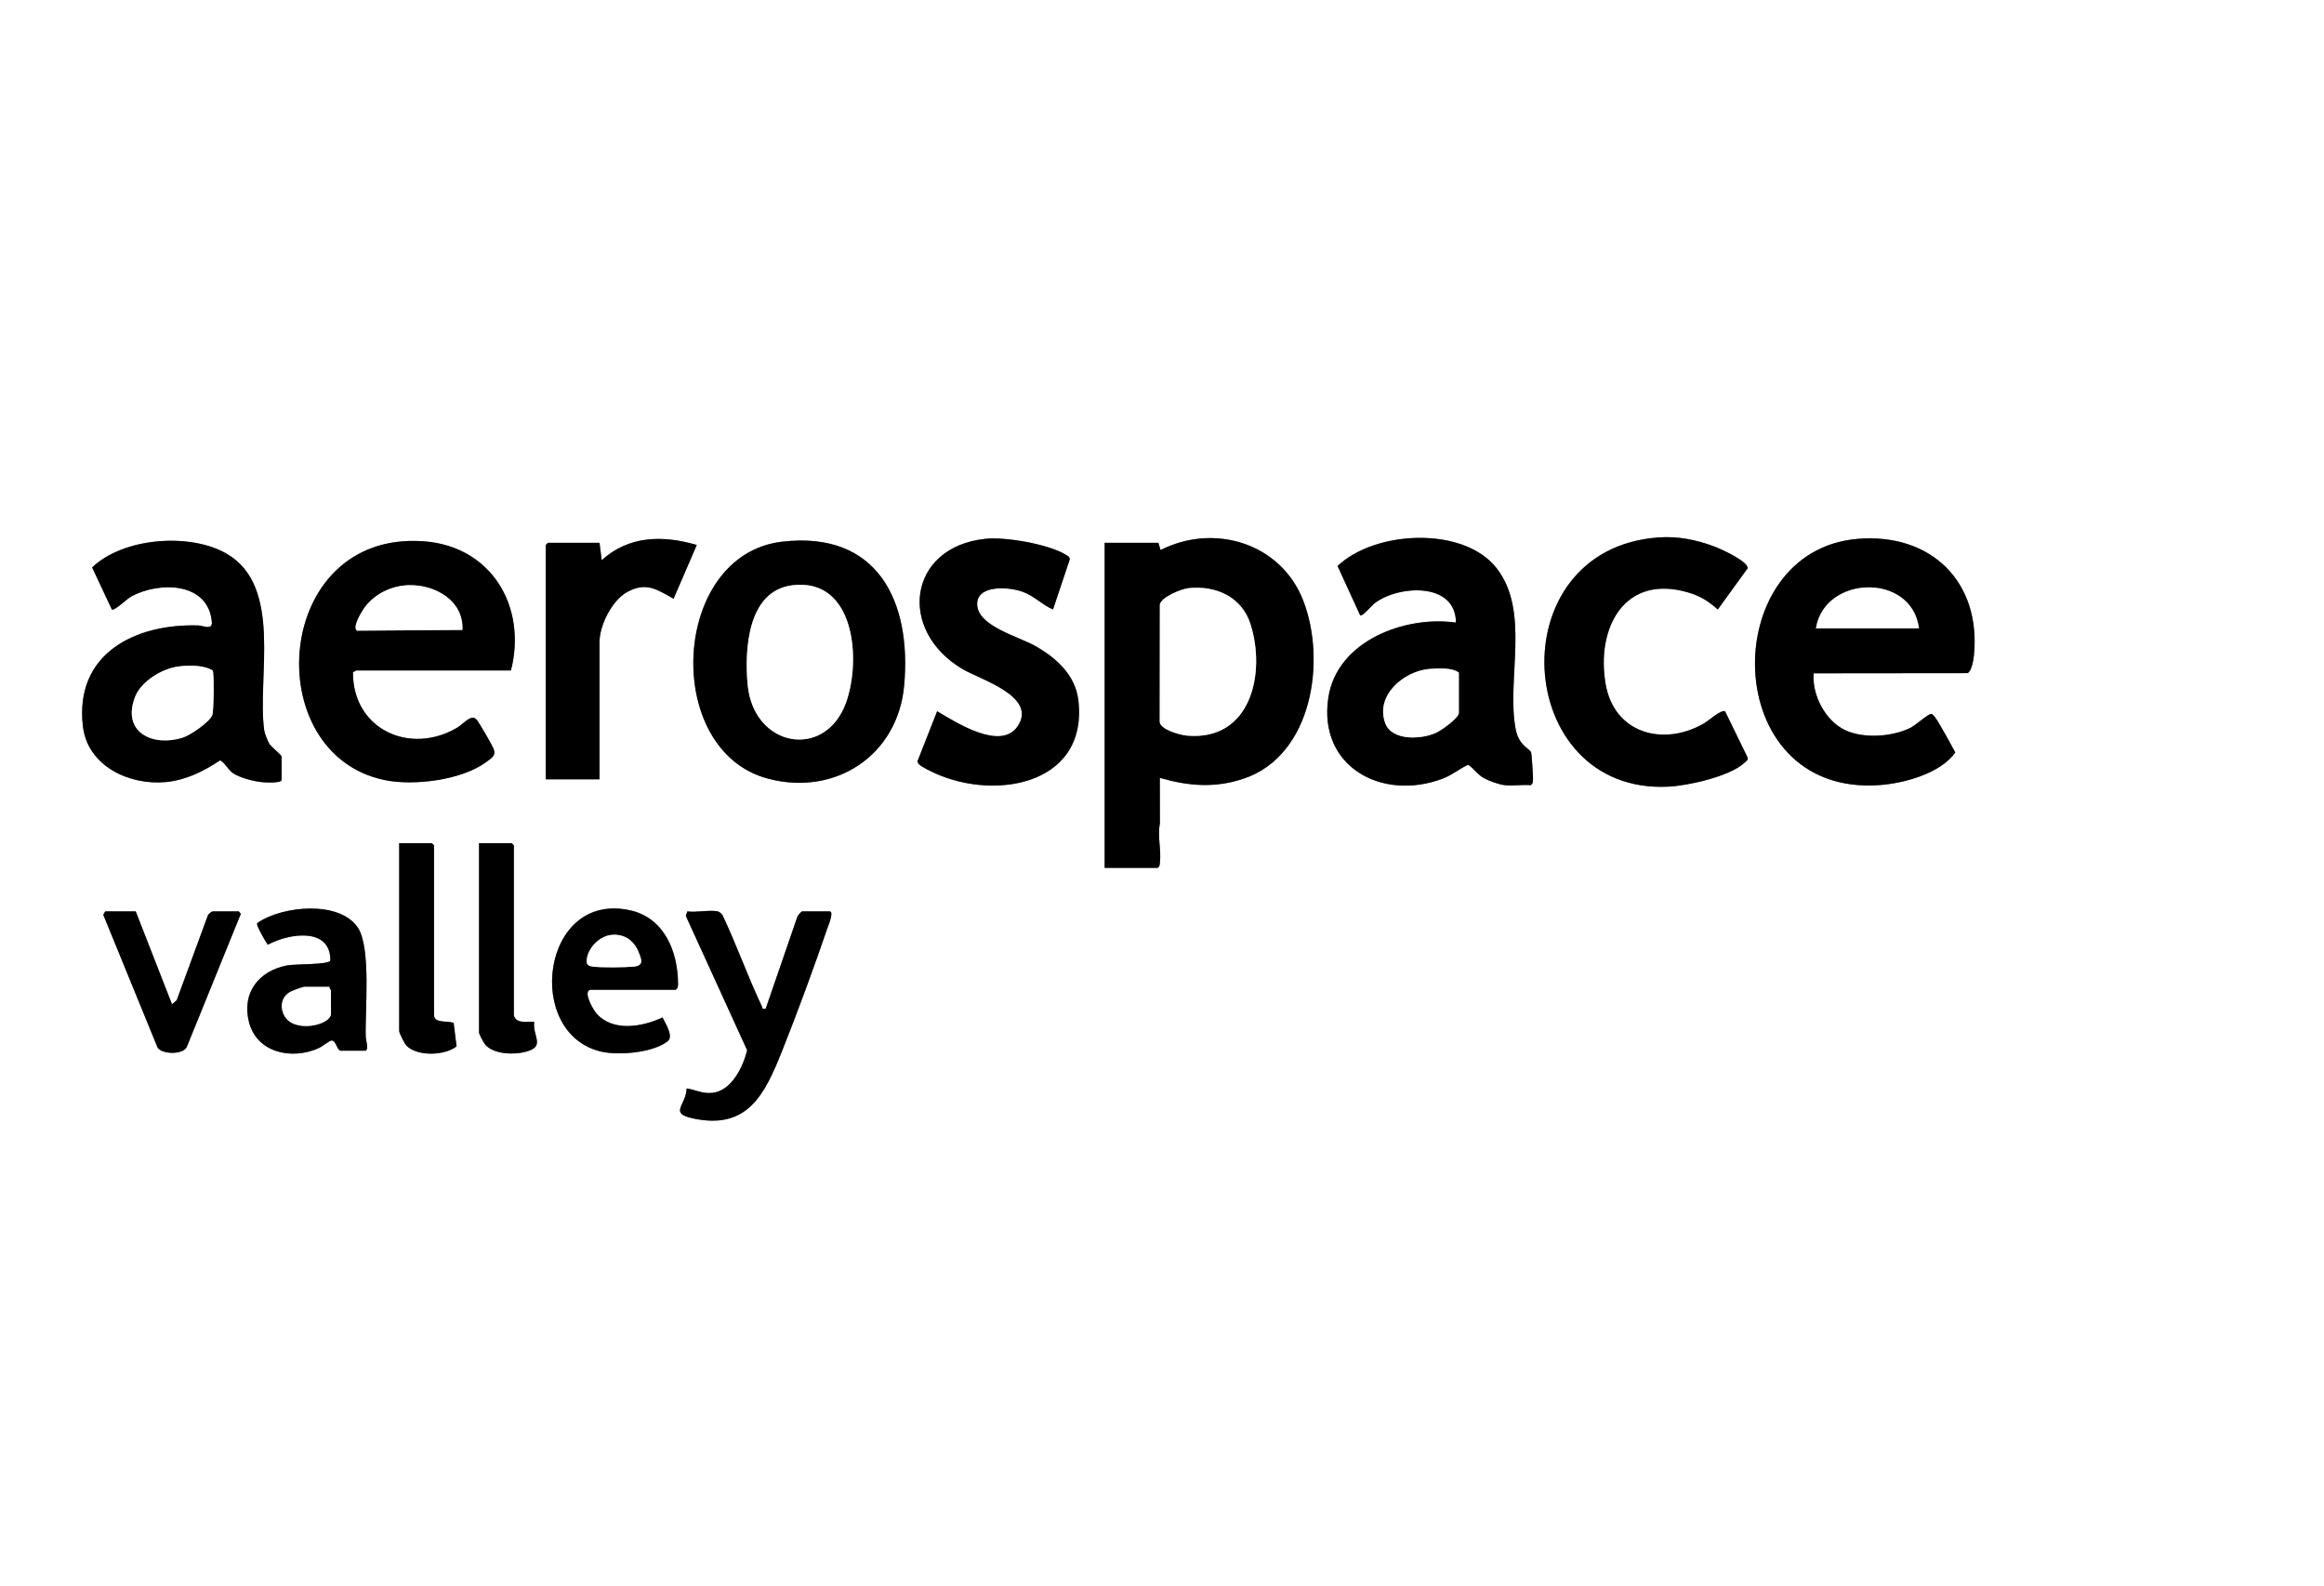 <?xml version="1.0" encoding="UTF-8"?> <svg xmlns="http://www.w3.org/2000/svg" id="Calque_1" data-name="Calque 1" viewBox="0 0 393.064 268.266"><rect x="0" y="0" width="393.064" height="268.266" fill="#808080" stroke="none"/><defs><style> .cls-1 { fill: #fff; } </style></defs><path class="cls-1" d="M393.064,0v268.266H0V0h393.064ZM280.57,90.886c-27.324,1.883-24.782,43.53,1.655,42.153,3.334-.174,10.41-1.736,12.862-4.075.28-.267.636-.408.467-.901l-3.795-7.78c-.751-.255-2.756,1.59-3.548,2.05-6.856,3.98-15.198,1.736-16.645-6.637-1.647-9.526,3.193-18.706,14.014-15.483,2.059.614,3.365,1.466,4.956,2.861l5.062-6.988c.003-1.192-4.592-3.267-5.661-3.666-3.037-1.131-6.115-1.758-9.367-1.534ZM101.396,91.795h-8.716l-.368.368v39.639h9.084v-23.194c0-2.881,2.139-7.126,4.737-8.518,3.196-1.712,4.985-.391,7.789,1.168l3.927-9.092c-5.721-1.681-11.49-1.596-16.082,2.577l-.371-2.948ZM166.647,91.126c-13.124,1.402-14.913,15.54-3.792,22.064,2.955,1.733,12.7,4.618,9.251,9.655-2.888,4.216-10.488-.724-13.603-2.559l-3.327,8.46c.032.636,1.341,1.219,1.9,1.512,10.251,5.368,27.012,2.895,25.313-11.806-.502-4.342-3.835-7.281-7.42-9.272-2.73-1.517-9.424-3.268-9.689-6.779-.27-3.583,5.395-3.182,7.726-2.304,1.98.745,3.267,2.199,5.09,2.982l2.835-8.472c-.022-.482-.321-.578-.664-.788-2.939-1.797-10.216-3.056-13.619-2.693ZM195.918,91.795h-9.084v54.979h8.961c.35-.215.339-.489.381-.847.26-2.218-.439-4.472-.001-6.63l-.01-7.742c4.859,1.4,9.354,1.768,14.228.113,11.599-3.938,13.962-19.979,10.018-30.121-3.774-9.705-15.07-13.127-24.121-8.522l-.372-1.231ZM254.472,132.783c1.385.155,3.002-.113,4.419,0,.421-.268.36-.66.388-1.099.027-.416-.234-4.175-.305-4.383-.264-.769-2.091-1.15-2.63-3.998-1.592-8.415,2.534-19.841-3.222-27.213-5.586-7.155-20.604-6.39-26.896-.361l3.821,8.337c.358.259,2.028-1.726,2.473-2.064,4-3.043,13.702-3.633,13.729,3.293-8.608-1.235-20.118,3.087-21.581,12.665-1.784,11.685,9.055,17.614,19.367,13.716,1.552-.587,2.844-1.696,4.287-2.343,1.004.683,1.536,1.634,2.666,2.27.851.479,2.549,1.076,3.484,1.18ZM314.204,91.131c-23.864,1.962-23.609,43.538,3.607,41.649,4.209-.292,10.344-1.948,12.896-5.516-.684-1.2-1.303-2.457-2.015-3.638-.374-.621-1.508-2.835-2.046-2.888-.48-.047-2.697,1.94-3.544,2.36-3.044,1.509-7.871,1.847-10.982.405-3.385-1.568-5.69-5.992-5.364-9.631l25.995-.027c.718-.246,1.045-2.362,1.112-3.061,1.2-12.443-7.318-20.668-19.659-19.654ZM47.629,131.924v-3.927c0-.374-1.724-1.585-2.127-2.292-.242-.425-.739-1.686-.805-2.141-1.273-8.85,3.247-24.401-6.39-29.937-6.204-3.563-17.434-2.724-22.726,2.335l3.334,7.112c.431.295,2.567-1.81,3.297-2.205,4.81-2.605,13.206-2.445,13.638,4.549l-.109.379c-.388.539-1.589-.005-2.219-.024-10.735-.323-20.927,4.824-19.502,17.042.789,6.765,7.872,10.042,14.061,9.446,3.366-.324,6.354-1.824,9.12-3.649.524.012,1.423,1.583,2.096,2.067,1.226.881,3.747,1.514,5.254,1.62.566.04,2.911.163,3.078-.377ZM86.42,113.393c2.744-10.793-3.291-21.052-14.842-21.855-25.391-1.766-27.965,35.964-6.52,40.389,4.956,1.023,13.124.016,17.269-3.113.926-.699,1.626-1.071,1.12-2.261-.309-.727-2.335-4.212-2.806-4.803-.895-1.123-2.217.667-3.324,1.319-8.023,4.728-17.693.237-17.619-9.391.18-.032.486-.285.576-.285h26.147ZM132.27,91.612c-18.794,2.203-20.325,35.3-2.398,40.07,11.406,3.035,21.98-3.93,23.051-15.741,1.295-14.279-4.534-26.219-20.653-24.329ZM67.516,142.601v31.784c0,.313.918,2.145,1.227,2.455,1.881,1.884,6.476,1.693,8.479.125l-.489-3.94c-.744-.455-3.324.139-3.324-1.34v-28.716l-.368-.368h-5.524ZM86.911,171.685v-28.716l-.368-.368h-5.524v32.03c0,.258.83,1.819,1.093,2.098,1.512,1.601,4.825,1.683,6.818,1.148,3.394-.911,1.127-2.524,1.419-5.088-1.126-.033-3.118.41-3.438-1.103ZM57.572,177.699h4.174c.701,0,.126-1.882.112-2.321-.139-4.485.944-15.142-1.356-18.525-3.121-4.591-12.643-3.646-16.805-.872-.313.193-.215.336-.144.615.09.352,1.565,3.121,1.767,3.169,3.509-1.907,10.633-3.056,10.553,2.725-.472.682-5.996.53-7.328.787-4.794.922-7.668,4.64-6.449,9.522,1.323,5.299,7.306,6.505,11.837,4.455.514-.233,1.783-1.277,2.172-1.281.702-.007.878,1.559,1.466,1.728ZM99.8,167.39h14.485c.402-.266.393-.657.39-1.103-.032-5.401-2.347-11.05-8.069-12.328-15.114-3.377-18.067,21.046-4.78,23.923,2.941.637,8.69.145,11.098-1.788,1.052-.845-.384-2.989-.869-4.019-3.402,1.58-8.31,2.492-11.145-.641-.566-.626-2.329-3.666-1.11-4.044ZM22.955,154.136h-5.156l-.332.569,9.194,22.48c.719,1.134,4.361,1.254,4.947-.163l9.126-22.482-.347-.403h-4.419c-.161,0-.714.438-.806.666l-5.277,14.36-.789.684-6.14-15.711ZM121.405,154.136c-1.378-.293-3.66.216-5.156,0l-.262.748,10.373,22.726c-.664,2.83-2.67,6.927-5.924,7.218-1.713.153-2.701-.507-4.309-.749-.06,2.849-3.025,4.161.968,5.045,9.349,2.071,12.249-4.048,15.172-11.365,2.654-6.644,5.355-14.024,7.677-20.796.16-.466,1.16-2.827.364-2.827h-4.665c-.084,0-.74.695-.791.928l-5.347,15.52c-.718.096-.461.012-.636-.357-2.39-5.048-4.262-10.374-6.659-15.425-.129-.254-.563-.614-.807-.666Z"></path><path d="M195.918,91.795l.372,1.231c9.05-4.605,20.346-1.183,24.121,8.522,3.944,10.142,1.581,26.183-10.018,30.121-4.875,1.655-9.37,1.287-14.228-.113l.01,7.742c-.438,2.157.262,4.412.001,6.63-.042.357-.03.631-.381.847h-8.961v-54.979h9.084ZM201.02,99.473c-1.204.126-4.614,1.508-4.85,2.759l-.02,19.889c.153,1.268,3.394,2.179,4.585,2.286,10.812.975,13.416-10.513,10.763-18.857-1.463-4.601-5.834-6.564-10.477-6.077Z"></path><path d="M254.472,132.783c-.935-.105-2.633-.702-3.484-1.18-1.13-.636-1.662-1.586-2.666-2.27-1.443.647-2.735,1.756-4.287,2.343-10.312,3.898-21.151-2.031-19.367-13.716,1.463-9.578,12.972-13.9,21.581-12.665-.027-6.926-9.729-6.336-13.729-3.293-.445.339-2.115,2.324-2.473,2.064l-3.821-8.337c6.291-6.029,21.309-6.794,26.896.361,5.756,7.373,1.63,18.799,3.222,27.213.539,2.847,2.366,3.228,2.63,3.998.071.208.332,3.967.305,4.383-.028.439.033.831-.388,1.099-1.417-.113-3.034.155-4.419,0ZM246.739,120.634v-6.872c-1.078-.885-3.646-.752-5.043-.624-4.279.393-9.12,4.459-7.413,9.15,1.119,3.076,6.192,2.769,8.621,1.629.909-.427,3.632-2.339,3.836-3.283Z"></path><path d="M314.204,91.131c12.341-1.015,20.86,7.211,19.659,19.654-.067.699-.394,2.814-1.112,3.061l-25.995.027c-.326,3.639,1.979,8.063,5.364,9.631,3.111,1.442,7.938,1.103,10.982-.405.848-.42,3.065-2.407,3.544-2.36.538.053,1.672,2.267,2.046,2.888.712,1.182,1.331,2.439,2.015,3.638-2.552,3.568-8.688,5.224-12.896,5.516-27.216,1.889-27.471-39.687-3.607-41.649ZM324.566,106.275c-1.237-9.486-16.008-9.006-17.431,0h17.431Z"></path><path d="M86.42,113.393h-26.147c-.09,0-.395.252-.576.285-.074,9.628,9.596,14.119,17.619,9.391,1.107-.652,2.43-2.443,3.324-1.319.471.591,2.498,4.077,2.806,4.803.506,1.191-.194,1.562-1.12,2.261-4.145,3.128-12.313,4.135-17.269,3.113-21.445-4.425-18.871-42.154,6.52-40.389,11.551.803,17.586,11.062,14.842,21.855ZM69.191,98.969c-2.854.062-5.678,1.367-7.424,3.646-.493.643-2.263,3.432-1.386,4.044l17.829-.121c.24-4.908-4.537-7.666-9.02-7.568Z"></path><path d="M47.629,131.924c-.167.54-2.512.417-3.078.377-1.507-.106-4.028-.74-5.254-1.62-.674-.484-1.573-2.055-2.096-2.067-2.767,1.824-5.755,3.324-9.12,3.649-6.188.596-13.272-2.681-14.061-9.446-1.425-12.218,8.767-17.366,19.502-17.042.63.019,1.831.563,2.219.024l.109-.379c-.432-6.995-8.827-7.154-13.638-4.549-.729.395-2.866,2.5-3.297,2.205l-3.334-7.112c5.292-5.06,16.522-5.899,22.726-2.335,9.638,5.536,5.117,21.087,6.39,29.937.065.455.562,1.716.805,2.141.403.707,2.127,1.918,2.127,2.292v3.927ZM30.139,112.72c-2.753.372-6.306,2.514-7.32,5.2-2.238,5.928,2.99,8.424,8.066,6.837,1.294-.405,4.526-2.603,5.02-3.818.265-.652.333-7.106.067-7.55-1.551-.936-4.077-.906-5.833-.668Z"></path><path d="M132.27,91.612c16.12-1.89,21.948,10.05,20.653,24.329-1.071,11.811-11.645,18.776-23.051,15.741-17.927-4.77-16.396-37.867,2.398-40.07ZM133.996,98.982c-7.565.94-8.078,10.864-7.554,16.739.955,10.707,13.106,12.845,16.635,3.139,2.612-7.182,1.57-21.203-9.082-19.879Z"></path><path d="M280.57,90.886c3.252-.224,6.329.403,9.367,1.534,1.069.398,5.664,2.473,5.661,3.666l-5.062,6.988c-1.592-1.395-2.897-2.248-4.956-2.861-10.821-3.224-15.661,5.956-14.014,15.483,1.447,8.373,9.789,10.618,16.645,6.637.792-.46,2.797-2.305,3.548-2.05l3.795,7.78c.169.493-.187.634-.467.901-2.452,2.339-9.528,3.902-12.862,4.075-26.437,1.378-28.979-40.27-1.655-42.153Z"></path><path d="M166.647,91.126c3.404-.364,10.681.895,13.619,2.693.343.21.642.306.664.788l-2.835,8.472c-1.823-.783-3.11-2.237-5.09-2.982-2.332-.878-7.997-1.279-7.726,2.304.265,3.511,6.959,5.262,9.689,6.779,3.584,1.992,6.918,4.93,7.42,9.272,1.699,14.701-15.062,17.174-25.313,11.806-.559-.293-1.869-.876-1.9-1.512l3.327-8.46c3.115,1.835,10.715,6.775,13.603,2.559,3.45-5.036-6.296-7.921-9.251-9.655-11.12-6.524-9.331-20.662,3.792-22.064Z"></path><path d="M101.396,91.795l.371,2.948c4.592-4.173,10.361-4.257,16.082-2.577l-3.927,9.092c-2.804-1.56-4.593-2.88-7.789-1.168-2.599,1.392-4.737,5.637-4.737,8.518v23.194h-9.084v-39.639l.368-.368h8.716Z"></path><path d="M121.405,154.136c.244.052.678.412.807.666,2.397,5.051,4.268,10.377,6.659,15.425.175.369-.082.453.636.357l5.347-15.52c.051-.232.707-.928.791-.928h4.665c.796,0-.204,2.361-.364,2.827-2.323,6.772-5.023,14.152-7.677,20.796-2.923,7.317-5.823,13.436-15.172,11.365-3.994-.885-1.028-2.197-.968-5.045,1.608.242,2.595.903,4.309.749,3.254-.291,5.26-4.388,5.924-7.218l-10.373-22.726.262-.748c1.495.216,3.778-.293,5.156,0Z"></path><path d="M57.572,177.699c-.588-.169-.764-1.735-1.466-1.728-.389.004-1.657,1.049-2.172,1.281-4.531,2.05-10.514.845-11.837-4.455-1.219-4.882,1.655-8.601,6.449-9.522,1.332-.256,6.857-.105,7.328-.787.079-5.781-7.045-4.632-10.553-2.725-.202-.047-1.677-2.817-1.767-3.169-.071-.279-.17-.422.144-.615,4.162-2.775,13.684-3.719,16.805.872,2.3,3.383,1.217,14.04,1.356,18.525.014.44.589,2.321-.112,2.321h-4.174ZM55.731,166.899h-4.296c-.221,0-2.029.672-2.344.847-1.494.832-1.786,2.515-1.019,3.988,1.61,3.09,7.905,1.642,7.905-.294v-3.927c0-.081-.325-.373-.246-.614Z"></path><path d="M99.8,167.39c-1.219.378.544,3.419,1.11,4.044,2.835,3.133,7.743,2.221,11.145.641.485,1.029,1.921,3.174.869,4.019-2.408,1.933-8.156,2.424-11.098,1.788-13.287-2.877-10.335-27.299,4.78-23.923,5.722,1.278,8.037,6.928,8.069,12.328.003.446.012.837-.39,1.103h-14.485ZM103.303,158.126c-1.861.23-3.661,2.014-4.017,3.855-.187.968-.021,1.361.993,1.493,1.481.192,5.363.15,6.9.003,1.779-.17,1.341-1.214.794-2.54-.812-1.967-2.515-3.078-4.67-2.811Z"></path><path d="M22.955,154.136l6.14,15.711.789-.684,5.277-14.36c.092-.228.646-.666.806-.666h4.419l.347.403-9.126,22.482c-.585,1.417-4.228,1.297-4.947.163l-9.194-22.48.332-.569h5.156Z"></path><path d="M86.911,171.685c.32,1.513,2.312,1.07,3.438,1.103-.292,2.564,1.975,4.177-1.419,5.088-1.994.535-5.306.453-6.818-1.148-.263-.278-1.093-1.84-1.093-2.098v-32.03h5.524l.368.368v28.716Z"></path><path d="M67.516,142.601h5.524l.368.368v28.716c0,1.479,2.58.885,3.324,1.34l.489,3.94c-2.002,1.568-6.598,1.759-8.479-.125-.309-.31-1.227-2.142-1.227-2.455v-31.784Z"></path><path class="cls-1" d="M201.02,99.473c4.643-.487,9.014,1.476,10.477,6.077,2.653,8.344.05,19.832-10.763,18.857-1.192-.107-4.433-1.018-4.585-2.286l.02-19.889c.236-1.251,3.646-2.633,4.85-2.759Z"></path><path class="cls-1" d="M246.739,120.634c-.204.944-2.926,2.856-3.836,3.283-2.429,1.14-7.502,1.447-8.621-1.629-1.707-4.691,3.135-8.757,7.413-9.15,1.397-.128,3.965-.261,5.043.624v6.872Z"></path><path class="cls-1" d="M324.566,106.275h-17.431c1.423-9.006,16.195-9.486,17.431,0Z"></path><path class="cls-1" d="M69.191,98.969c4.483-.098,9.26,2.66,9.02,7.568l-17.829.121c-.878-.612.893-3.401,1.386-4.044,1.746-2.279,4.57-3.583,7.424-3.646Z"></path><path class="cls-1" d="M30.139,112.72c1.756-.237,4.282-.267,5.833.668.266.444.197,6.898-.067,7.55-.493,1.215-3.725,3.413-5.02,3.818-5.076,1.587-10.304-.909-8.066-6.837,1.014-2.685,4.567-4.827,7.32-5.2Z"></path><path class="cls-1" d="M133.996,98.982c10.652-1.324,11.694,12.697,9.082,19.879-3.53,9.706-15.681,7.568-16.635-3.139-.524-5.876-.011-15.799,7.554-16.739Z"></path><path class="cls-1" d="M55.731,166.899c-.08.241.246.532.246.614v3.927c0,1.936-6.295,3.384-7.905.294-.767-1.473-.476-3.155,1.019-3.988.315-.175,2.123-.847,2.344-.847h4.296Z"></path><path class="cls-1" d="M103.303,158.126c2.155-.266,3.858.844,4.67,2.811.548,1.327.986,2.37-.794,2.54-1.537.147-5.419.189-6.9-.003-1.014-.132-1.18-.526-.993-1.493.356-1.842,2.156-3.626,4.017-3.855Z"></path></svg> 